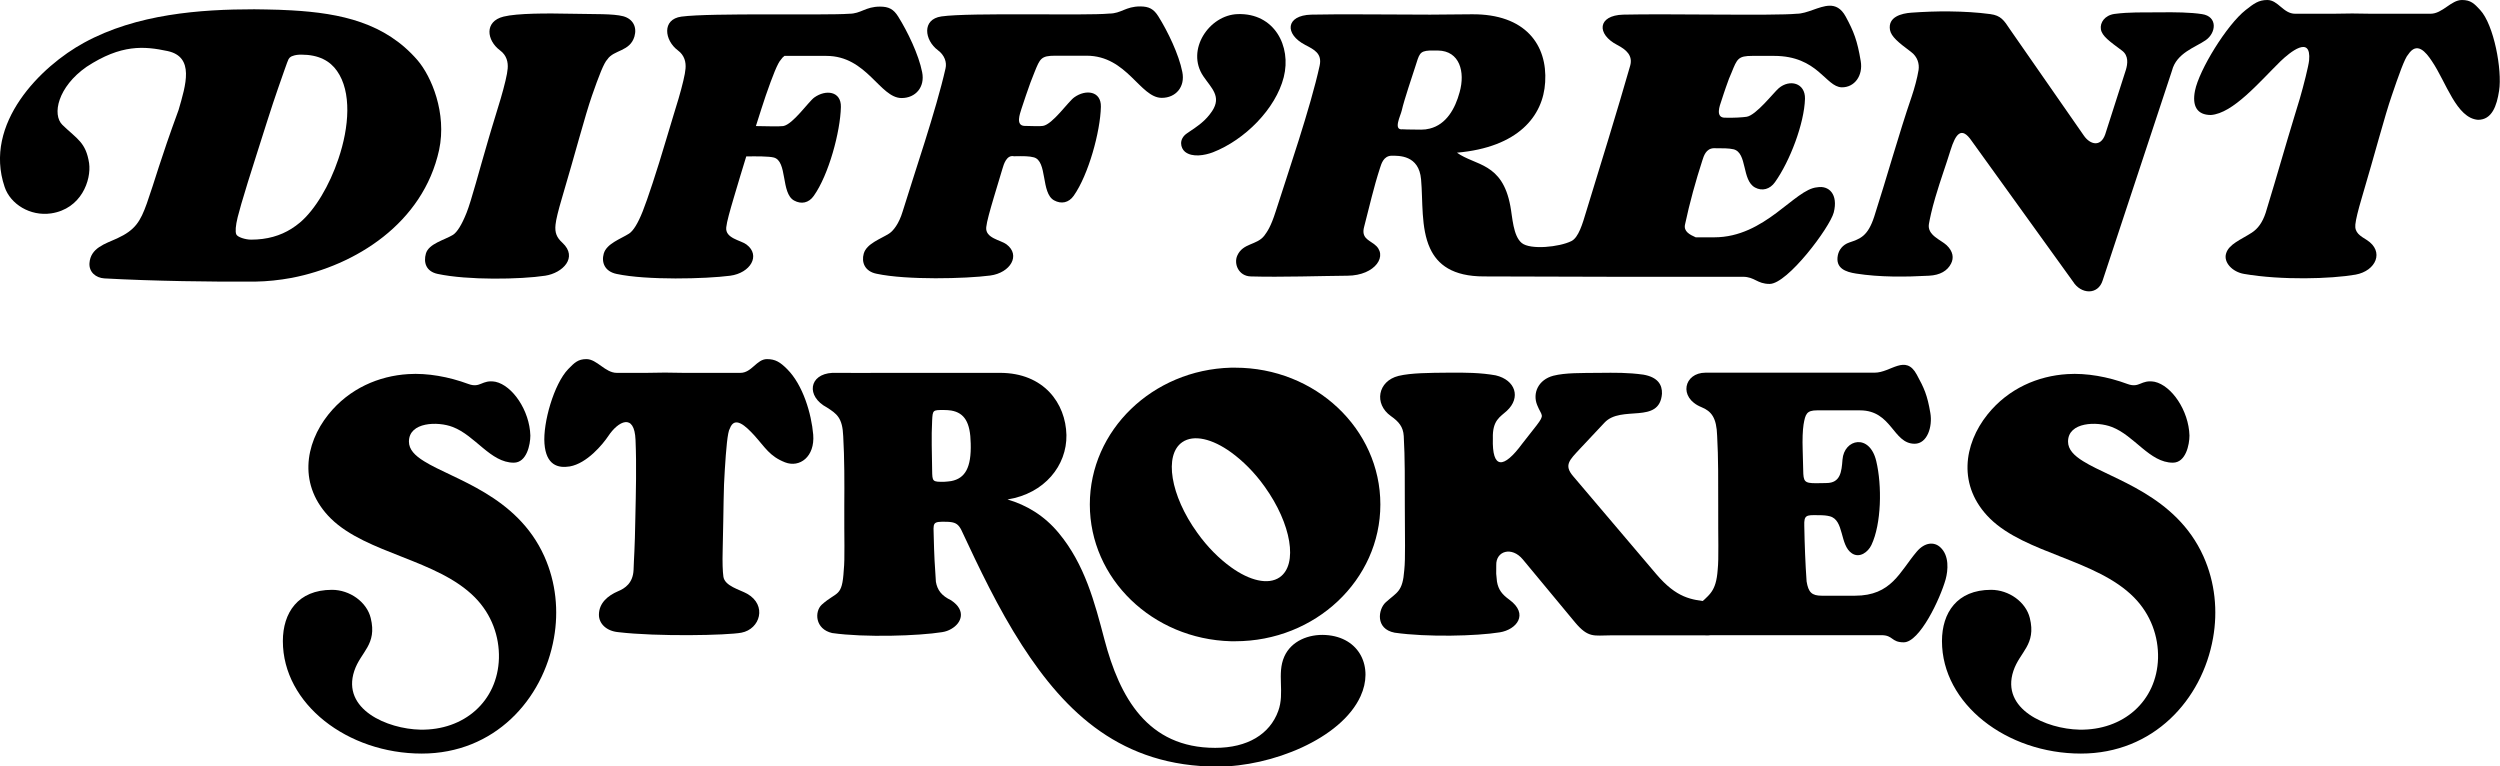 <?xml version="1.0" encoding="utf-8"?>
<!-- Generator: Adobe Illustrator 24.1.2, SVG Export Plug-In . SVG Version: 6.00 Build 0)  -->
<svg xmlns="http://www.w3.org/2000/svg" xmlns:xlink="http://www.w3.org/1999/xlink" version="1.1" x="0px" y="0px" width="1400px" height="429.2px" viewBox="0 0 1400 429.2" style="enable-background:new 0 0 1400 429.2;" xml:space="preserve">
<style type="text/css">
	.st0{fill-rule:evenodd;clip-rule:evenodd;}
</style>
<path d="M233.8,33.7c-18.1-20.9-42.7-26.3-70.5-27.9c-4.6-0.3-9.4-0.4-14.2-0.5c-2.2,0-4.5-0.1-6.7-0.1c-30.2,0-65.9,2.6-95.3,18.7  C23,37-9.5,69.1,2.6,104.7c3.2,9.6,14.3,16.5,26,14.8c16.9-2.5,22.6-18.6,21.3-28.1C48.1,79.7,43.2,77.9,35,70  c-6-5.8-2.6-21.4,13.5-32.6c19.4-12.7,32.2-11.6,45.4-8.8c15.1,3.3,10.2,18.9,6.1,33c-10.6,28.9-13,38.8-17.8,52.4  c-3.6,10-6.4,14.8-16.6,19.5c-6.8,3.1-14.9,5.3-15.5,13.9c-0.3,5,3.6,8.2,8.3,8.5c26.7,1.5,62.3,2,84.6,1.8  c6.5-0.1,13.4-0.8,20.4-2.1c35.6-6.9,73.5-30.5,82.5-71.6C250.3,63.3,241.6,42.8,233.8,33.7z M189.5,89c-5,14.9-13.1,28.5-21.5,35.6  c-1.5,1.3-3.1,2.4-4.8,3.5c-6.2,3.9-13.6,6.1-22.6,6.1c-3.1,0-7.7-1.4-8.3-3c-0.6-1.5-0.4-4.7,0.8-9.6c0.8-3.3,2.7-9.9,5.7-19.6  c3-9.7,7.1-22.3,10.9-34.4c4.3-13.6,8.4-24.9,9.6-28.4c1.2-3.5,2-5.5,2.3-6.1c0.2-0.4,0.7-1,1.6-1.5c0.2-0.1,0.5-0.2,0.8-0.3  c1.3-0.5,2.9-0.7,4.7-0.7c9.8,0,16.1,3.5,20,9.1C197,51.4,195.6,71.1,189.5,89z"/>
<path d="M238.5,142c1.6-5.6,10.5-7.6,15.2-10.5c2.3-1.5,4.9-5.6,7.6-12.4c2.7-6.8,6.8-22.7,12.3-41.4c0.9-3.2,2.2-7.3,3.7-12.3  c1.5-5,2.6-8.4,3.1-10.2c2.1-7.2,3.7-13.7,3.9-16.8c0.3-3.5-0.5-7.4-4.3-10.2c-7.5-5.6-8.9-16.2,2-18.9c7.6-1.9,24.4-1.9,38-1.6  c13.4,0.3,23.2-0.1,29,1.4c5.5,1.5,7.8,6.1,6.3,11.3c-2.5,8.6-11.6,7.4-15.2,12.9c-1.9,1.9-4.7,9.1-8.6,20.3  c-3.9,11.2-9.4,32.4-16.8,57.3c-2.1,7.1-3.3,12-3.6,14.9c-0.5,4.6,0.7,7.3,3.9,10.2c8.8,8.2,0.1,16.9-9.7,18.4  c-13.8,2.1-43.4,2.6-60.2-1C238.5,152,237.1,146.9,238.5,142z"/>
<path d="M776,337.3c6.4-5.8,9.5-5.8,10.4-18.1c0.7-6.7,0.3-17.5,0.3-36c0-12.3,0.1-27-0.6-39c-0.3-5.2-2.8-8.1-7.2-11.2  c-9.6-6.8-7.4-19.6,4.3-22.5c7.1-1.7,17.3-1.7,27.7-1.8c9.8-0.1,18.3,0,26.7,1.5c11,2.6,14.3,12.4,6.2,19.9  c-3.7,3.4-8.1,5.2-7.8,15.4c-0.5,17.3,5.9,17.3,16.5,2.9l8-10.2c4.8-6.3,2.8-5.1,0.3-11.4c-2.7-6.7,0.7-14.2,9.1-16.4  c6.7-1.7,15.7-1.5,25.5-1.6c9.2-0.1,16.2-0.2,24.9,1c8,1.4,10.6,5.6,10.4,10.7c-1.4,17.4-22.8,6.1-32.2,16.2  c-5.3,5.8-8.6,9-13.9,14.8c-5.5,6-9,8.9-3.7,15.1l46.6,54.9c11.5,13.5,19.6,14.4,29.8,15.5c10.7,1.1,13.3,18.8-2.1,18.8l-53.5,0  c-8.9,0-12.2,1.7-19.7-7.3l-29.2-35.2c-6.2-7.5-15.2-4.8-14.9,3.3c0,7.7-0.2,1.8,0.4,9.1c0.8,4.6,2.9,7.2,6.9,10.1  c11.2,8.2,4,16.8-5.3,18.3c-13.1,2.1-40.7,2.8-58.9,0.2C770,352.2,771.8,341.1,776,337.3z"/>
<path d="M742.4,355.6c-9.5-0.6-19.3,3.3-23.2,12.1c-4.3,9.7,0.4,20.2-3.4,30.5c-4.7,12.9-17.1,20.6-35.3,20.6  c-38,0-53.5-28.4-62-60.6c-5.5-20.9-11-42.1-25.6-59.7c-8.1-9.8-18.1-15.7-28.7-18.8c20.8-3.3,33.3-19.1,33-36.1  c-0.4-17.7-12.6-34.8-37.2-34.8h-27.2h-5.5h-25.4h-2.3c-10.4,0.1-26.4,0-33.5,0c-13.2,0.7-14.8,13.2-3,19.4  c5.4,3.5,8.7,5.6,9.1,16.1c0.7,12,0.7,26.7,0.6,39c-0.1,18.5,0.4,29.3-0.3,36c-0.9,15.4-3.7,11.6-12.3,19.3  c-4.2,3.9-3.8,13.7,5.8,15.9c18.2,2.6,48.5,1.6,61.6-0.5c1.9-0.3,3.6-0.9,5.1-1.8c6-3.4,8.3-10.4,0.1-15.9l-0.1-0.1  c-5.5-2.6-7.8-5.8-8.6-10.4c-0.6-8-1-15.8-1.2-24.9c-0.2-8.3-1.1-8.9,7.3-8.7c0.9,0,1.7,0.1,2.5,0.2c2.6,0.4,4.1,1.4,5.6,4.3  c9.9,21.2,20.7,44,34,64.6c24.5,38,55.9,68,109.6,68c30.1,0,69.1-15.5,80-39.4C769.3,373.8,761.6,356.8,742.4,355.6z M532.7,269.4  c-1.2,0.2-2.5,0.3-3.9,0.4c-6.7,0.1-6.7-0.1-6.8-6.5c-0.1-9.3-0.5-18.6,0-27.8c0.3-5.9,0.4-5.9,6.4-5.9c1.6,0,3,0.1,4.3,0.3  c7.4,1.3,10.7,6.6,10.9,18.4C544,261.8,540.5,267.9,532.7,269.4z"/>
<path d="M951.1,338.8c6.1-5.8,9.9-7.3,10.8-19.7c0.7-6.7,0.2-17.5,0.3-36c0-12.3,0.1-27-0.6-39c-0.3-10.2-3.2-13.8-8.8-16.1  c-13.1-5.3-9.8-19.3,2.3-19.3c31.6,0,63.2,0,94.7,0c9.1,0,17.3-10.6,23.6,1.1c4.1,7.5,5.9,11.4,7.6,21.5c1.3,7.6-1.7,17.2-8.8,17.2  c-12.2,0-12.7-18.7-30.6-18.7h-24.1c-5.8,0-6.5,2.1-7.5,7.9c-0.5,3.2-0.7,8.4-0.5,14.1c0.1,3.7,0.2,7.5,0.3,11.5  c0.1,6.3,0.6,7.3,7.1,7.3c3.5,0,4.7-0.1,5.9-0.1c7.9,0,8.5-6.4,9-13.1c0.9-11.6,15.2-14.8,18.9,0.8c3.3,13.8,2.9,35.2-2.7,47  c-1.9,4-6.6,7.5-10.9,4.7c-7-4.6-4.2-18.8-12.5-20.8c-1.7-0.4-3-0.6-6.8-0.6c-6.2-0.1-7.6-0.1-7.4,5.9c0.2,10.7,0.6,21.4,1.3,31.2  c1,6.1,2.9,8,8.5,8h18.6c20.5,0,25-13.4,34.6-24.7c4.5-5.3,9.8-5.6,13.2-2.4c5.1,4.7,4.3,12.9,3,17.8c-3.1,11.1-14.6,35.4-23.5,35.4  c-7.1,0-5.8-4-12.5-4c-32.4,0-64.9,0-97.3,0C944.5,355.8,943.5,344.7,951.1,338.8z"/>
<path d="M1178.9,75.3l11.6-36.2c1-3.3,1.6-7.9-2.1-10.7c-7-5.2-11.3-8.2-11.9-12c-0.6-3.7,2.1-7.8,7.6-8.6  c8.4-1.1,15.5-0.8,25.7-0.9c8-0.1,16.9,0,23.3,1c8.9,1.3,8,10.5,2.1,14.6c-5.7,4-16.4,7.1-18.9,17.1l-38.8,117.4  c-2.6,8.4-12.2,7.8-16.6,0.7L1104.2,79c-5.9-8.7-9.1-3.8-11.9,5.1c-2.7,8.8-5.4,15.9-8.5,26.4c-2.1,7.1-3.1,12.1-3.6,14.9  c-1.1,6.3,6.7,8.9,9.9,11.9c3.7,3.5,4.1,7.2,2.5,10.3c-2,4-6.1,6.5-12.4,6.8c-12.9,0.7-27.5,0.9-40.8-1.2  c-5.8-0.9-11.7-2.9-10.2-10.3c0.6-2.9,2.6-5.8,6.4-7.1c6.2-2.1,10.4-3.5,14-14.6c6.8-21.1,13.8-46.3,20.9-67  c1.6-4.7,3.2-10.6,3.9-15c0.5-3.4-0.5-7.4-4.3-10.2c-7-5.2-11-8.5-11.7-12.2c-1.3-7.4,6.5-9.3,11.9-9.7c7.2-0.5,14.4-0.8,21.7-0.7  c7.6,0.1,15.2,0.5,22.6,1.5c5.9,0.8,7.6,3.4,11.1,8.7L1167,76C1170.4,80.9,1176.3,82.6,1178.9,75.3z"/>
<path d="M423.3,70.6c5.4,0.1,13.3,0.3,15.3,0c5.4-0.9,14.2-13.7,17.4-16c6.4-4.6,15.1-3.6,14.9,5.3c-0.3,13.8-6.8,38-15.2,49.8  c-2.8,4-7,4.8-11,2.6c-7.5-4.1-3.6-22.1-11.4-24.1c-2.6-0.7-10-0.7-15.4-0.6c-2.2,7.2-4.6,15-7,23.2c-2.1,7.1-3.9,13.4-4.2,16.5  c-0.7,6.2,8.1,7.2,11.3,9.6c8.2,6.1,2.2,16-9.1,17.5c-13.8,1.8-46.8,2.6-63.6-1c-6.7-1.4-8.6-6.5-7.2-11.4  c1.6-5.6,9.5-8.2,14.2-11.2c2.3-1.5,4.9-5.6,7.6-12.4c2.7-6.8,7.8-22.1,13.3-40.7c1-3.2,2.2-7.3,3.7-12.3c1.5-5,2.6-8.4,3.1-10.2  c2.1-7.2,3.7-13.7,3.9-16.8c0.3-3.5-0.5-7.4-4.3-10.2c-7.5-5.6-9.1-17.4,2-18.9c16.5-2.2,80.7-0.6,93.9-1.6c6.7,0,9.1-4,17.3-4  c4.9,0,7.6,1.4,10.2,5.6c5.2,8.3,11.5,21.3,13.4,31.1c1.7,8.4-3.7,14.5-11.5,14.5c-12.2,0-19.4-23.6-42.1-23.6h-23.5  c-0.8,0.6-1.4,1.2-1.9,2c-1.9,1.9-4.7,9.1-8.6,20.3C427.4,57.8,425.5,63.6,423.3,70.6z"/>
<path d="M483.7,142c1.6-5.6,9.5-8.2,14.2-11.2c2.3-1.5,5.5-5.4,7.6-12.4c6.4-20.9,18.7-56.6,24-80.1c0.8-3.4-0.5-7.4-4.3-10.2  c-7.5-5.6-9.1-17.3,2-18.9c16.1-2.3,80.3-0.3,94-1.6c6.7,0,9.1-4,17.3-4c4.9,0,7.6,1.4,10.2,5.6c5.2,8.3,11.5,21.3,13.4,31.1  c1.7,8.4-3.7,14.5-11.5,14.5c-12.2,0-19.4-23.6-42.1-23.6h-17.6c-7.9,0-8.5,1.6-11.6,9.3c-1.4,3.3-3,7.7-4.8,13  c-0.7,2.2-1.6,4.7-2.5,7.5c-0.9,2.9-3.2,9.1,1.5,9.5c5.4,0.1,8.6,0.3,10.6,0c5.4-0.9,14.2-13.7,17.5-16c6.4-4.6,15.1-3.6,14.9,5.3  c-0.3,13.8-6.9,38-15.2,49.8c-2.8,4-7,4.8-11,2.6c-7.5-4.1-3.6-22.1-11.4-24.1c-2.6-0.7-5.7-0.7-11.1-0.6c-4.1-0.9-5.7,4.5-6.4,6.9  c-1.6,5.2-3.2,10.6-4.9,16.3c-2.1,7.1-3.9,13.4-4.2,16.5c-0.7,6.2,8.1,7.2,11.3,9.6c8.2,6.1,2.2,16-9.1,17.5  c-13.8,1.8-46.8,2.6-63.6-1C484.3,152,482.3,146.9,483.7,142z"/>
<path d="M1042,34.2c-1.9-11.5-3.9-16.6-8.4-24.9c-2.6-4.8-5.8-6.2-9.2-6.1c-5.8,0.2-12.4,4.5-18.3,4.5c-12.1,1.2-72.3-0.1-97.1,0.5  c-14.4,0.4-15.1,10.9-3.3,17c5,2.6,8.8,5.9,7.2,11.6c-6.6,23.2-18.2,60.8-24.6,81.6c-2.1,7-4.3,14.6-8.3,16.6  c-6.8,3.4-23,5-27.8,1.1c-4.9-4-5.2-14.5-6.4-20.7c-4.5-24.5-19.6-22.5-29.9-29.9c34.2-3,48.3-20.4,49.4-39.5  c1.3-20.6-10.8-38.3-41.2-38l-23.1,0.2h-0.3c-21.7,0-50.5-0.4-66.4,0c-14.4,0.4-15.1,10.9-3.3,17c5,2.6,9.5,4.8,8,11.6  c-5.1,23.4-17.9,60.6-24.6,81.6c-2.8,8.8-4.8,11.4-6.4,13.6c-4.2,5.4-11.9,4-15.1,11.1c-2.1,4.6,0.7,11.5,7.5,11.7  c16.9,0.5,40.4-0.3,54.2-0.4c15.7-0.1,23.2-11.6,14.9-17.7c-3.2-2.4-7.2-3.6-5.6-9.6c3.2-12.3,5.3-21.9,8.9-33  c0.8-2.5,2-6.7,6.4-6.9c4.2,0,15.4-0.4,16.6,13.2c1.1,11.9-0.2,27.3,5,38.6c4.2,9.2,12.7,15.8,30.2,15.8c10.3,0,62.4,0.2,71.6,0.2  l73.4,0c6.7,0,7.9,4,15,4c10,0,33.7-31.6,35.9-40c2.6-10.2-2.7-15.3-9.3-14.1c-12.6,1-29.1,28-57.6,28h-10.4c-3.4-1.5-6.8-3.3-6-7.1  c2.6-12.3,6.1-24.8,9.7-35.9c0.8-2.5,2-6.7,6.4-6.9c5.3,0,8.4,0,11.1,0.6c7.8,2,4.5,17.3,12,21.4c4,2.2,8.4,1,11.2-3  c8.4-11.8,16.4-32.9,16.8-46.7c0.2-8.9-8.6-11.1-14.7-5.9c-3,2.6-12.7,15.2-18,16c-2,0.3-7.2,0.7-12.6,0.5c-4.8-0.4-2.5-6.6-1.5-9.5  c0.9-2.9,1.8-5.4,2.5-7.5c1.8-5.2,1.8-5,3.2-8.3c3.1-7.7,3.7-9.3,11.6-9.3h12.2c24.6,0,28.8,17.4,37.9,17.6  C1038.5,49,1043.4,42.4,1042,34.2z M800.7,72c-1.5,0.4-3.1,0.6-4.8,0.6c-2.7-0.1-7.7,0-10.4-0.2c-5.6,0.7-1.1-7.7-0.5-10.6  c1.3-5.8,5.9-19.3,7.5-24.3c2.3-7.1,2.3-8.9,8.1-9.2l0.6,0c1.4,0,2.7,0,4.1,0c12.1,0.2,15.3,11.9,12.1,23.3  C814.9,60.9,809.9,69.7,800.7,72z"/>
<path d="M1246.6,142c1.5-5.3,8.4-7.8,14.4-11.7c3.4-2.2,6-5.7,7.8-11.2c2.2-7,6.8-22.7,12.3-41.4c1-3.2,2.2-7.3,3.7-12.3  c1.5-5,2.6-8.4,3.1-10.2c2.1-7.2,4.9-18.3,5.2-21.4c1.3-14.4-10.8-4.5-16,0.5c-12.1,11.9-26.6,29.2-39,30.1  c-7.8,0-10.6-5.1-8.9-13.6c2.3-11.6,17.8-36.9,28.4-45.2c4.6-3.6,7.2-5.6,12.1-5.6c6.1,0,8.9,7.7,15.6,7.7h21.1  c7-0.2,14.7-0.2,21.6,0h33.1c6.7,0,11.5-7.7,17.6-7.7c4.9,0,6.9,2,10.2,5.6c7.7,8.3,12.4,33.6,10.6,45.2c-1.3,8.5-4,16.3-11.8,16.3  c-12.1-0.9-17.8-21-25.8-32.8c-3.5-5.3-8.4-11.2-13.3-3.8c-1.9,1.9-5.4,11.8-9.2,23c-3.9,11.2-9.4,32.4-16.8,57.3  c-2.1,7.1-3.3,12-3.6,14.9c-0.5,4.6,2.7,6.4,6.4,8.7c10,6.4,5.2,17.3-6.3,19.4c-13.8,2.4-41.5,3.2-62.4-0.4  C1250.1,152.3,1245.1,146.9,1246.6,142z"/>
<path d="M335.4,344.1c0.1-6.5,5.1-10.6,10.7-13c3.9-1.6,8.4-4.6,8.7-12c0.2-7,0.7-10.7,1-29.4c0.3-13.9,0.7-28.9,0.1-43.3  c-0.6-15.5-9.8-10.4-15.2-2.3c-3.2,4.8-12,15.4-21.6,17.1c-6.6,1.1-13.3-0.7-14.2-12.8c-0.9-11.6,5.3-33.4,13.3-41.7  c3.5-3.6,5.5-5.6,10.2-5.6c5.9,0,10.5,7.7,17,7.7l16.6,0c6.6-0.2,14.1-0.2,20.8,0l31.8,0c6.4,0,9.1-7.7,14.9-7.7  c4.7,0,7.4,1.7,11.3,5.6c8.9,8.9,13.6,25,14.6,36.7c1,12.4-7.6,18.7-15.8,15.5c-8.6-3.4-11-8.2-17.2-15.1c-4.8-5.2-11-11.2-13.7-3.8  c-1.3,1.9-2.1,11.8-2.8,23c-0.8,11.2-0.6,20.1-1.2,45c-0.2,7.1,0,12,0.4,14.9c0.7,5.3,9.2,7.3,13.3,9.6c11.3,6.4,7.3,19.8-3.2,21.8  c-7.8,1.5-47.2,2.3-69-0.3C339.7,353.4,335.3,349.3,335.4,344.1z"/>
<path class="st0" d="M693.1,7.9c20.5-0.7,30.2,17.9,25.8,35.3c-4.5,17.8-21.9,35.2-39.7,42.1c-4.5,1.7-11.5,3-15.6-0.3  c-2.5-2.1-3.7-7.1,1.2-10.4c6.4-4.3,10.3-6.9,14-12.4c5.4-8.2-0.4-12.8-5-19.6C664,28,677.1,8.4,693.1,7.9z"/>
<path class="st0" d="M691.7,205.9c-0.8,0-1.6,0-2.4,0c-43.8,1.2-79,35-79,76.6c0,41.6,35.1,75.4,79,76.6c0.8,0,1.6,0,2.4,0  c44.9,0,81.3-34.3,81.3-76.6S736.6,205.9,691.7,205.9z M716.6,323.3c-6.4,4.4-16.8,1.9-27.3-5.7c-6.5-4.7-13.1-11.2-18.8-19.2  c-15.1-20.9-18.8-43.7-8.4-50.8c6.4-4.4,16.8-1.9,27.3,5.7c6.5,4.7,13.1,11.2,18.8,19.2C723.2,293.4,727,316.1,716.6,323.3z"/>
<path class="st0" d="M277.5,213.8c9.5,2.1,19.1,16.1,19.5,30.1c0,5-2,15.2-9.3,15.2c-13,0-21.5-15.2-34.2-20  c-8.2-3.2-24.5-2.9-24.5,8.2c0,4.4,3.3,7.8,8.5,11c16.3,10.2,51.9,19,67.3,53.2c6.6,14.7,8.1,30.7,5.4,45.8  c-6.1,34.6-33.4,64.7-74,64.7c-41.6,0-77.8-27.8-77.8-63c0-15.8,8.4-28.7,27.5-28.7c10,0,19.5,6.8,21.7,15.8  c3.7,15-5.6,18.8-9.2,29.6c-7.2,21.6,18.6,32.5,36.9,32.9c24.5,0.5,43.4-15.8,44.1-40c0.3-12.1-4-24.5-13.5-34.1  c-21-21.2-60.5-24.4-80.6-44.1c-18.4-18.2-14.7-41.7-1.4-58.3c11.7-14.6,28.3-21.6,44.7-22.6c10.8-0.7,22.8,1.5,33.6,5.5  C269.2,217.6,269.7,212.4,277.5,213.8z"/>
<path class="st0" d="M1206.6,213.8c9.5,2.1,19.1,16.1,19.5,30.1c0,5-2,15.2-9.3,15.2c-13,0-21.5-15.2-34.2-20  c-8.2-3.2-24.5-2.9-24.5,8.2c0,4.4,3.3,7.8,8.5,11c16.3,10.2,51.9,19,67.3,53.2c6.6,14.7,8.1,30.7,5.4,45.8  c-6.1,34.6-33.4,64.7-74,64.7c-41.6,0-77.8-27.8-77.8-63c0-15.8,8.4-28.7,27.5-28.7c10,0,19.5,6.8,21.7,15.8  c3.7,15-5.6,18.8-9.2,29.6c-7.2,21.6,18.6,32.5,36.9,32.9c24.5,0.5,43.4-15.8,44.1-40c0.3-12.1-4-24.5-13.5-34.1  c-21-21.2-60.5-24.4-80.6-44.1c-18.4-18.2-14.7-41.7-1.4-58.3c11.7-14.6,28.3-21.6,44.7-22.6c10.8-0.7,22.8,1.5,33.6,5.5  C1198.3,217.6,1198.8,212.4,1206.6,213.8z"/>
</svg>
